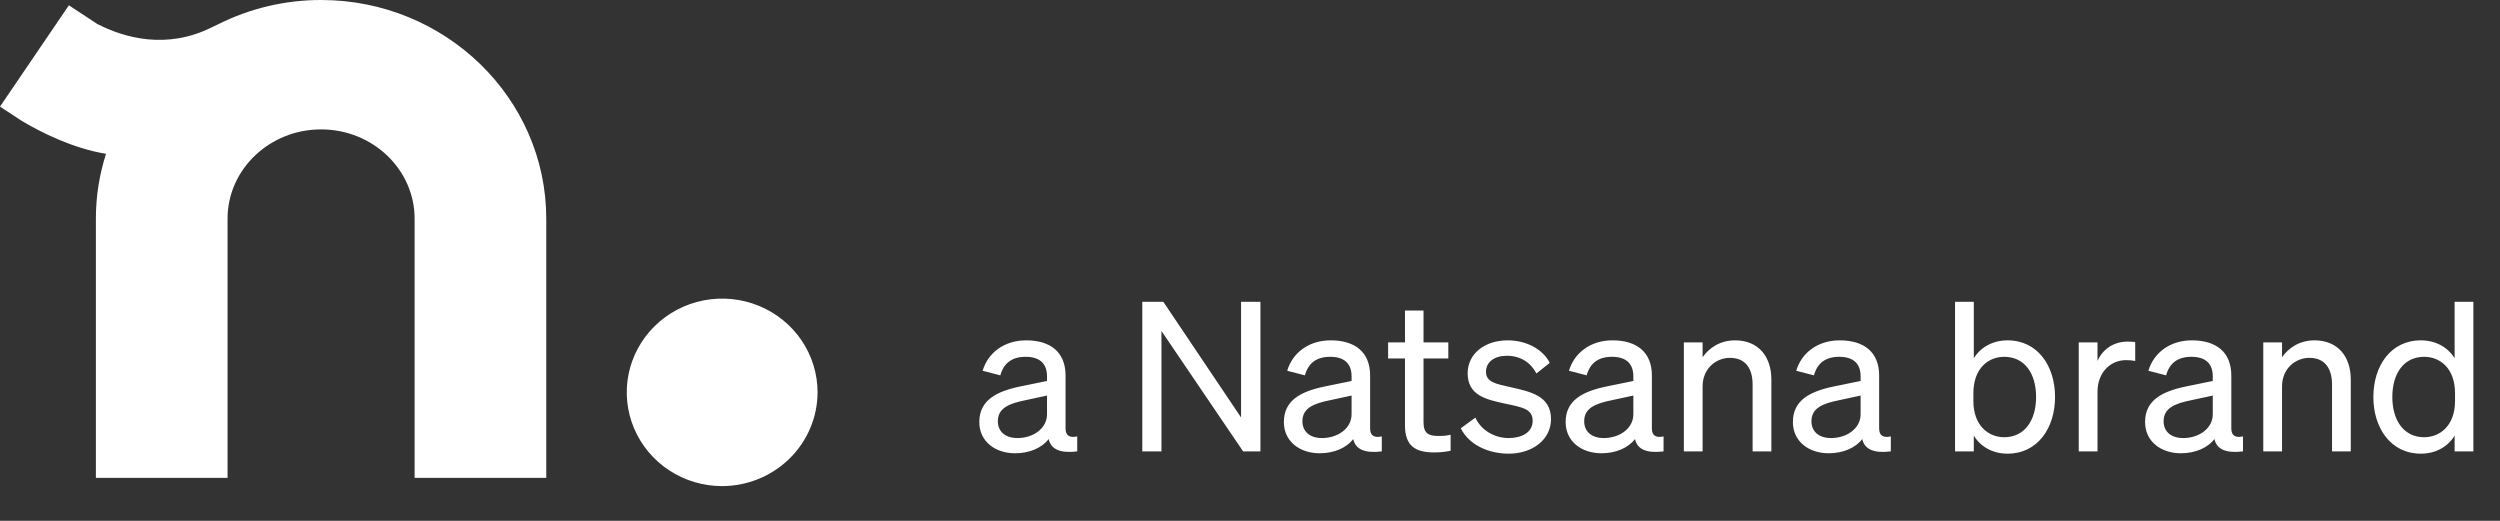 <svg width="144" height="30" viewBox="0 0 144 30" fill="none" xmlns="http://www.w3.org/2000/svg">
<rect x="0" y="0" width="144" height="30" fill="#333333" stroke="none"/>
<path d="M58.472 26.108C57.332 26.108 56.408 25.436 56.408 24.308C56.408 23.06 57.38 22.544 58.784 22.256L60.308 21.944V21.68C60.308 20.96 59.912 20.552 59.072 20.552C58.28 20.552 57.812 20.924 57.62 21.62L56.6 21.356C56.9 20.336 57.824 19.604 59.108 19.604C60.512 19.604 61.376 20.288 61.376 21.632V24.692C61.376 25.1 61.628 25.232 62.048 25.136V26C61.088 26.12 60.536 25.892 60.404 25.292C60.02 25.784 59.324 26.108 58.472 26.108ZM60.308 23.864V22.784L59.084 23.048C58.124 23.24 57.476 23.504 57.476 24.26C57.476 24.872 57.92 25.232 58.604 25.232C59.528 25.232 60.308 24.668 60.308 23.864ZM72.6 17.384V26H71.604L66.9 19.064V26H65.796V17.384H67.008L71.484 24.044V17.384H72.6ZM76.015 26.108C74.875 26.108 73.951 25.436 73.951 24.308C73.951 23.06 74.923 22.544 76.327 22.256L77.851 21.944V21.68C77.851 20.96 77.455 20.552 76.615 20.552C75.823 20.552 75.355 20.924 75.163 21.62L74.143 21.356C74.443 20.336 75.367 19.604 76.651 19.604C78.055 19.604 78.919 20.288 78.919 21.632V24.692C78.919 25.1 79.171 25.232 79.591 25.136V26C78.631 26.12 78.079 25.892 77.947 25.292C77.563 25.784 76.867 26.108 76.015 26.108ZM77.851 23.864V22.784L76.627 23.048C75.667 23.24 75.019 23.504 75.019 24.26C75.019 24.872 75.463 25.232 76.147 25.232C77.071 25.232 77.851 24.668 77.851 23.864ZM80.927 24.5V20.648H79.955V19.724H80.927V17.888H81.995V19.724H83.423V20.648H81.995V24.332C81.995 24.992 82.319 25.112 82.871 25.112C83.123 25.112 83.303 25.1 83.555 25.04V25.964C83.279 26.024 82.967 26.06 82.607 26.06C81.539 26.06 80.927 25.7 80.927 24.5ZM84.141 24.668L84.981 24.056C85.317 24.788 86.085 25.232 86.901 25.232C87.633 25.232 88.281 24.92 88.281 24.236C88.281 23.552 87.681 23.456 86.65 23.24C85.618 23.012 84.537 22.784 84.537 21.5C84.537 20.384 85.51 19.604 86.841 19.604C87.969 19.604 88.894 20.156 89.266 20.9L88.498 21.512C88.174 20.888 87.585 20.492 86.793 20.492C86.073 20.492 85.594 20.852 85.594 21.416C85.594 22.004 86.145 22.112 87.022 22.304C88.102 22.556 89.338 22.772 89.338 24.14C89.338 25.34 88.246 26.132 86.901 26.132C85.761 26.132 84.621 25.64 84.141 24.668ZM92.245 26.108C91.105 26.108 90.181 25.436 90.181 24.308C90.181 23.06 91.153 22.544 92.557 22.256L94.081 21.944V21.68C94.081 20.96 93.685 20.552 92.845 20.552C92.053 20.552 91.585 20.924 91.393 21.62L90.373 21.356C90.673 20.336 91.597 19.604 92.881 19.604C94.285 19.604 95.149 20.288 95.149 21.632V24.692C95.149 25.1 95.401 25.232 95.821 25.136V26C94.861 26.12 94.309 25.892 94.177 25.292C93.793 25.784 93.097 26.108 92.245 26.108ZM94.081 23.864V22.784L92.857 23.048C91.897 23.24 91.249 23.504 91.249 24.26C91.249 24.872 91.693 25.232 92.377 25.232C93.301 25.232 94.081 24.668 94.081 23.864ZM96.99 26V19.724H98.07V20.576C98.43 20.06 99.054 19.604 99.942 19.604C101.274 19.604 102.03 20.528 102.03 21.86V26H100.95V22.148C100.95 21.272 100.578 20.612 99.642 20.612C98.862 20.612 98.07 21.212 98.07 22.256V26H96.99ZM105.335 26.108C104.195 26.108 103.271 25.436 103.271 24.308C103.271 23.06 104.243 22.544 105.647 22.256L107.171 21.944V21.68C107.171 20.96 106.775 20.552 105.935 20.552C105.143 20.552 104.675 20.924 104.483 21.62L103.463 21.356C103.763 20.336 104.687 19.604 105.971 19.604C107.375 19.604 108.239 20.288 108.239 21.632V24.692C108.239 25.1 108.491 25.232 108.911 25.136V26C107.951 26.12 107.399 25.892 107.267 25.292C106.883 25.784 106.187 26.108 105.335 26.108ZM107.171 23.864V22.784L105.947 23.048C104.987 23.24 104.339 23.504 104.339 24.26C104.339 24.872 104.783 25.232 105.467 25.232C106.391 25.232 107.171 24.668 107.171 23.864ZM115.635 26.132C114.759 26.132 114.063 25.712 113.691 25.088V26H112.611V17.384H113.691V20.636C114.063 20.024 114.759 19.604 115.635 19.604C117.375 19.604 118.371 21.08 118.371 22.868C118.371 24.644 117.375 26.132 115.635 26.132ZM113.667 22.652V23.096C113.667 24.536 114.555 25.184 115.443 25.184C116.619 25.184 117.279 24.212 117.279 22.868C117.279 21.512 116.619 20.552 115.443 20.552C114.555 20.552 113.667 21.188 113.667 22.652ZM122.988 19.7V20.792C122.808 20.756 122.664 20.744 122.46 20.744C121.548 20.744 120.816 21.464 120.816 22.568V26H119.736V19.724H120.816V20.792C121.092 20.156 121.704 19.676 122.556 19.676C122.724 19.676 122.88 19.688 122.988 19.7ZM125.62 26.108C124.48 26.108 123.556 25.436 123.556 24.308C123.556 23.06 124.528 22.544 125.932 22.256L127.456 21.944V21.68C127.456 20.96 127.06 20.552 126.22 20.552C125.428 20.552 124.96 20.924 124.768 21.62L123.748 21.356C124.048 20.336 124.972 19.604 126.256 19.604C127.66 19.604 128.524 20.288 128.524 21.632V24.692C128.524 25.1 128.776 25.232 129.196 25.136V26C128.236 26.12 127.684 25.892 127.552 25.292C127.168 25.784 126.472 26.108 125.62 26.108ZM127.456 23.864V22.784L126.232 23.048C125.272 23.24 124.624 23.504 124.624 24.26C124.624 24.872 125.068 25.232 125.752 25.232C126.676 25.232 127.456 24.668 127.456 23.864ZM130.365 26V19.724H131.445V20.576C131.805 20.06 132.429 19.604 133.317 19.604C134.649 19.604 135.405 20.528 135.405 21.86V26H134.325V22.148C134.325 21.272 133.953 20.612 133.017 20.612C132.237 20.612 131.445 21.212 131.445 22.256V26H130.365ZM139.442 26.132C137.702 26.132 136.706 24.644 136.706 22.868C136.706 21.08 137.702 19.604 139.442 19.604C140.318 19.604 141.014 20.024 141.386 20.636V17.384H142.466V26H141.386V25.088C141.014 25.712 140.318 26.132 139.442 26.132ZM141.41 22.652C141.41 21.188 140.522 20.552 139.634 20.552C138.458 20.552 137.798 21.512 137.798 22.868C137.798 24.212 138.458 25.184 139.634 25.184C140.522 25.184 141.41 24.536 141.41 23.096V22.652Z" fill="white"/>
<g clip-path="url(#clip0_12380_61108)">
<path d="M41.595 28C40.508 28 39.446 27.683 38.543 27.09C37.639 26.496 36.935 25.652 36.52 24.666C36.104 23.679 35.995 22.593 36.207 21.546C36.419 20.498 36.943 19.536 37.712 18.781C38.48 18.026 39.459 17.512 40.525 17.303C41.591 17.095 42.696 17.202 43.7 17.611C44.704 18.02 45.562 18.712 46.166 19.6C46.769 20.488 47.092 21.532 47.092 22.6C47.087 24.031 46.507 25.402 45.477 26.414C44.447 27.426 43.051 27.996 41.595 28Z" fill="white"/>
<path d="M18.494 6.19952e-06C16.419 -0.002 14.374 0.484 12.529 1.417C12.434 1.46 12.334 1.506 12.227 1.56C9.586 2.889 7.137 2.167 5.601 1.38L3.967 0.306L0 6.141L1.255 6.964C2.397 7.642 4.192 8.543 6.106 8.86C5.719 10.069 5.522 11.33 5.523 12.597V27.524H13.107V12.597C13.107 9.76 15.523 7.453 18.494 7.453C21.465 7.453 23.882 9.76 23.882 12.597V27.524H31.465V12.597C31.465 5.651 25.646 6.19952e-06 18.494 6.19952e-06Z" fill="white"/>
</g>
<defs>
<clipPath id="clip0_12380_61108">
<rect width="47.091" height="28" fill="white"/>
</clipPath>
</defs>
</svg>
